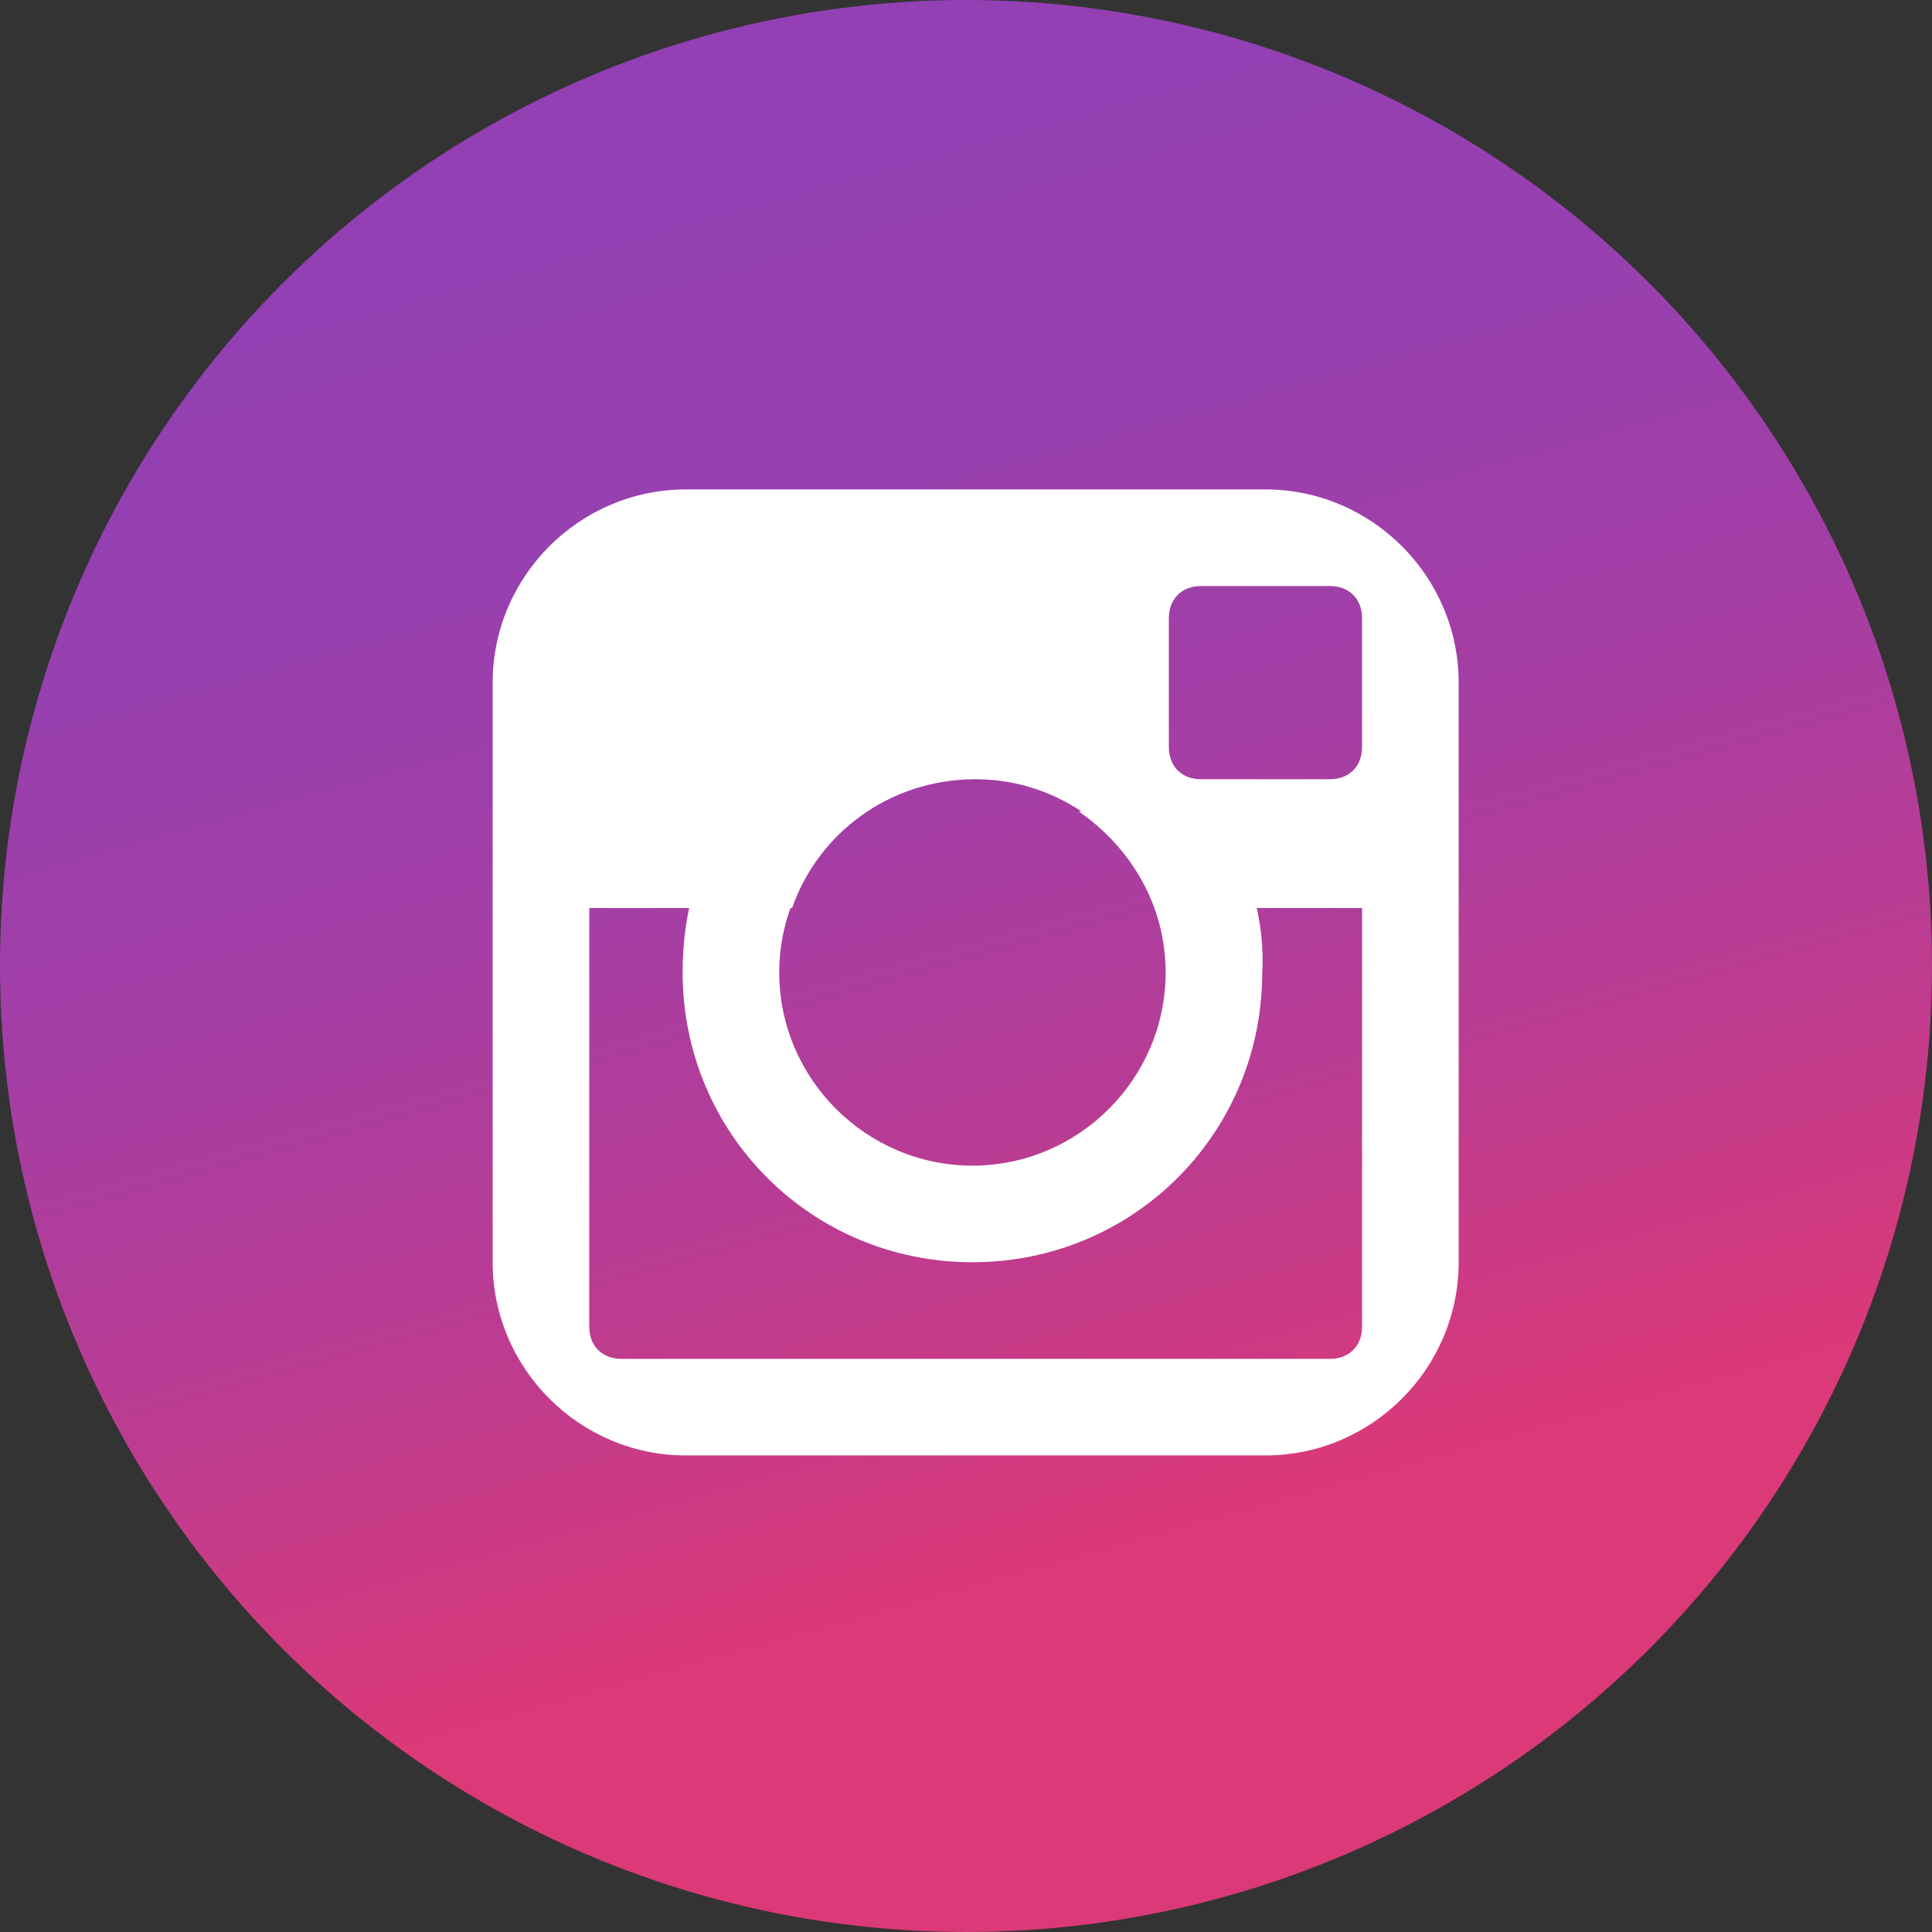 <?xml version="1.0" encoding="utf-8"?>
<!-- Generator: Adobe Illustrator 27.7.0, SVG Export Plug-In . SVG Version: 6.00 Build 0)  -->
<svg version="1.1" id="_レイヤー_2" xmlns="http://www.w3.org/2000/svg" xmlns:xlink="http://www.w3.org/1999/xlink" x="0px"
	 y="0px" viewBox="0 0 60 60" style="enable-background:new 0 0 60 60;" xml:space="preserve">
<rect x="0" y="0" width="60" height="60" fill="#333333" stroke="none"/>
<style type="text/css">
	.st0{fill-rule:evenodd;clip-rule:evenodd;fill:url(#SVGID_1_);}
	.st1{fill:#FFFFFF;}
</style>
<linearGradient id="SVGID_1_" gradientUnits="userSpaceOnUse" x1="23.083" y1="5.214" x2="35.083" y2="48.214">
	<stop  offset="0" style="stop-color:#9240B4"/>
	<stop  offset="0.218" style="stop-color:#9740B0"/>
	<stop  offset="0.465" style="stop-color:#A43EA5"/>
	<stop  offset="0.727" style="stop-color:#BB3C92"/>
	<stop  offset="0.997" style="stop-color:#DB3978"/>
	<stop  offset="1" style="stop-color:#DB3978"/>
</linearGradient>
<circle class="st0" cx="30" cy="30" r="30"/>
<g>
	<path class="st1" d="M39.3,15.2h-18c-3.3,0-6,2.7-6,6v18c0,3.3,2.7,6,6,6h18c3.3,0,6-2.7,6-6v-18C45.3,17.9,42.6,15.2,39.3,15.2z
		 M42.3,41.2c0,0.6-0.4,1-1,1h-22c-0.6,0-1-0.4-1-1v-13h6.3c0.8-2.3,3-4,5.7-4c2.6,0,4.8,1.7,5.7,4h6.3V41.2z M42.3,23.2
		c0,0.6-0.4,1-1,1h-4c-0.6,0-1-0.4-1-1v-4c0-0.6,0.4-1,1-1h4c0.6,0,1,0.4,1,1V23.2z"/>
	<path class="st1" d="M37.7,25.2h-4.2c1.6,1.1,2.7,2.9,2.7,5c0,3.3-2.7,6-6,6c-3.3,0-6-2.7-6-6c0-2.1,1.1-3.9,2.7-5h-4.2
		c-1,1.4-1.5,3.1-1.5,5c0,5,4,9,9,9c5,0,9-4,9-9C39.3,28.4,38.7,26.7,37.7,25.2z"/>
</g>
</svg>
